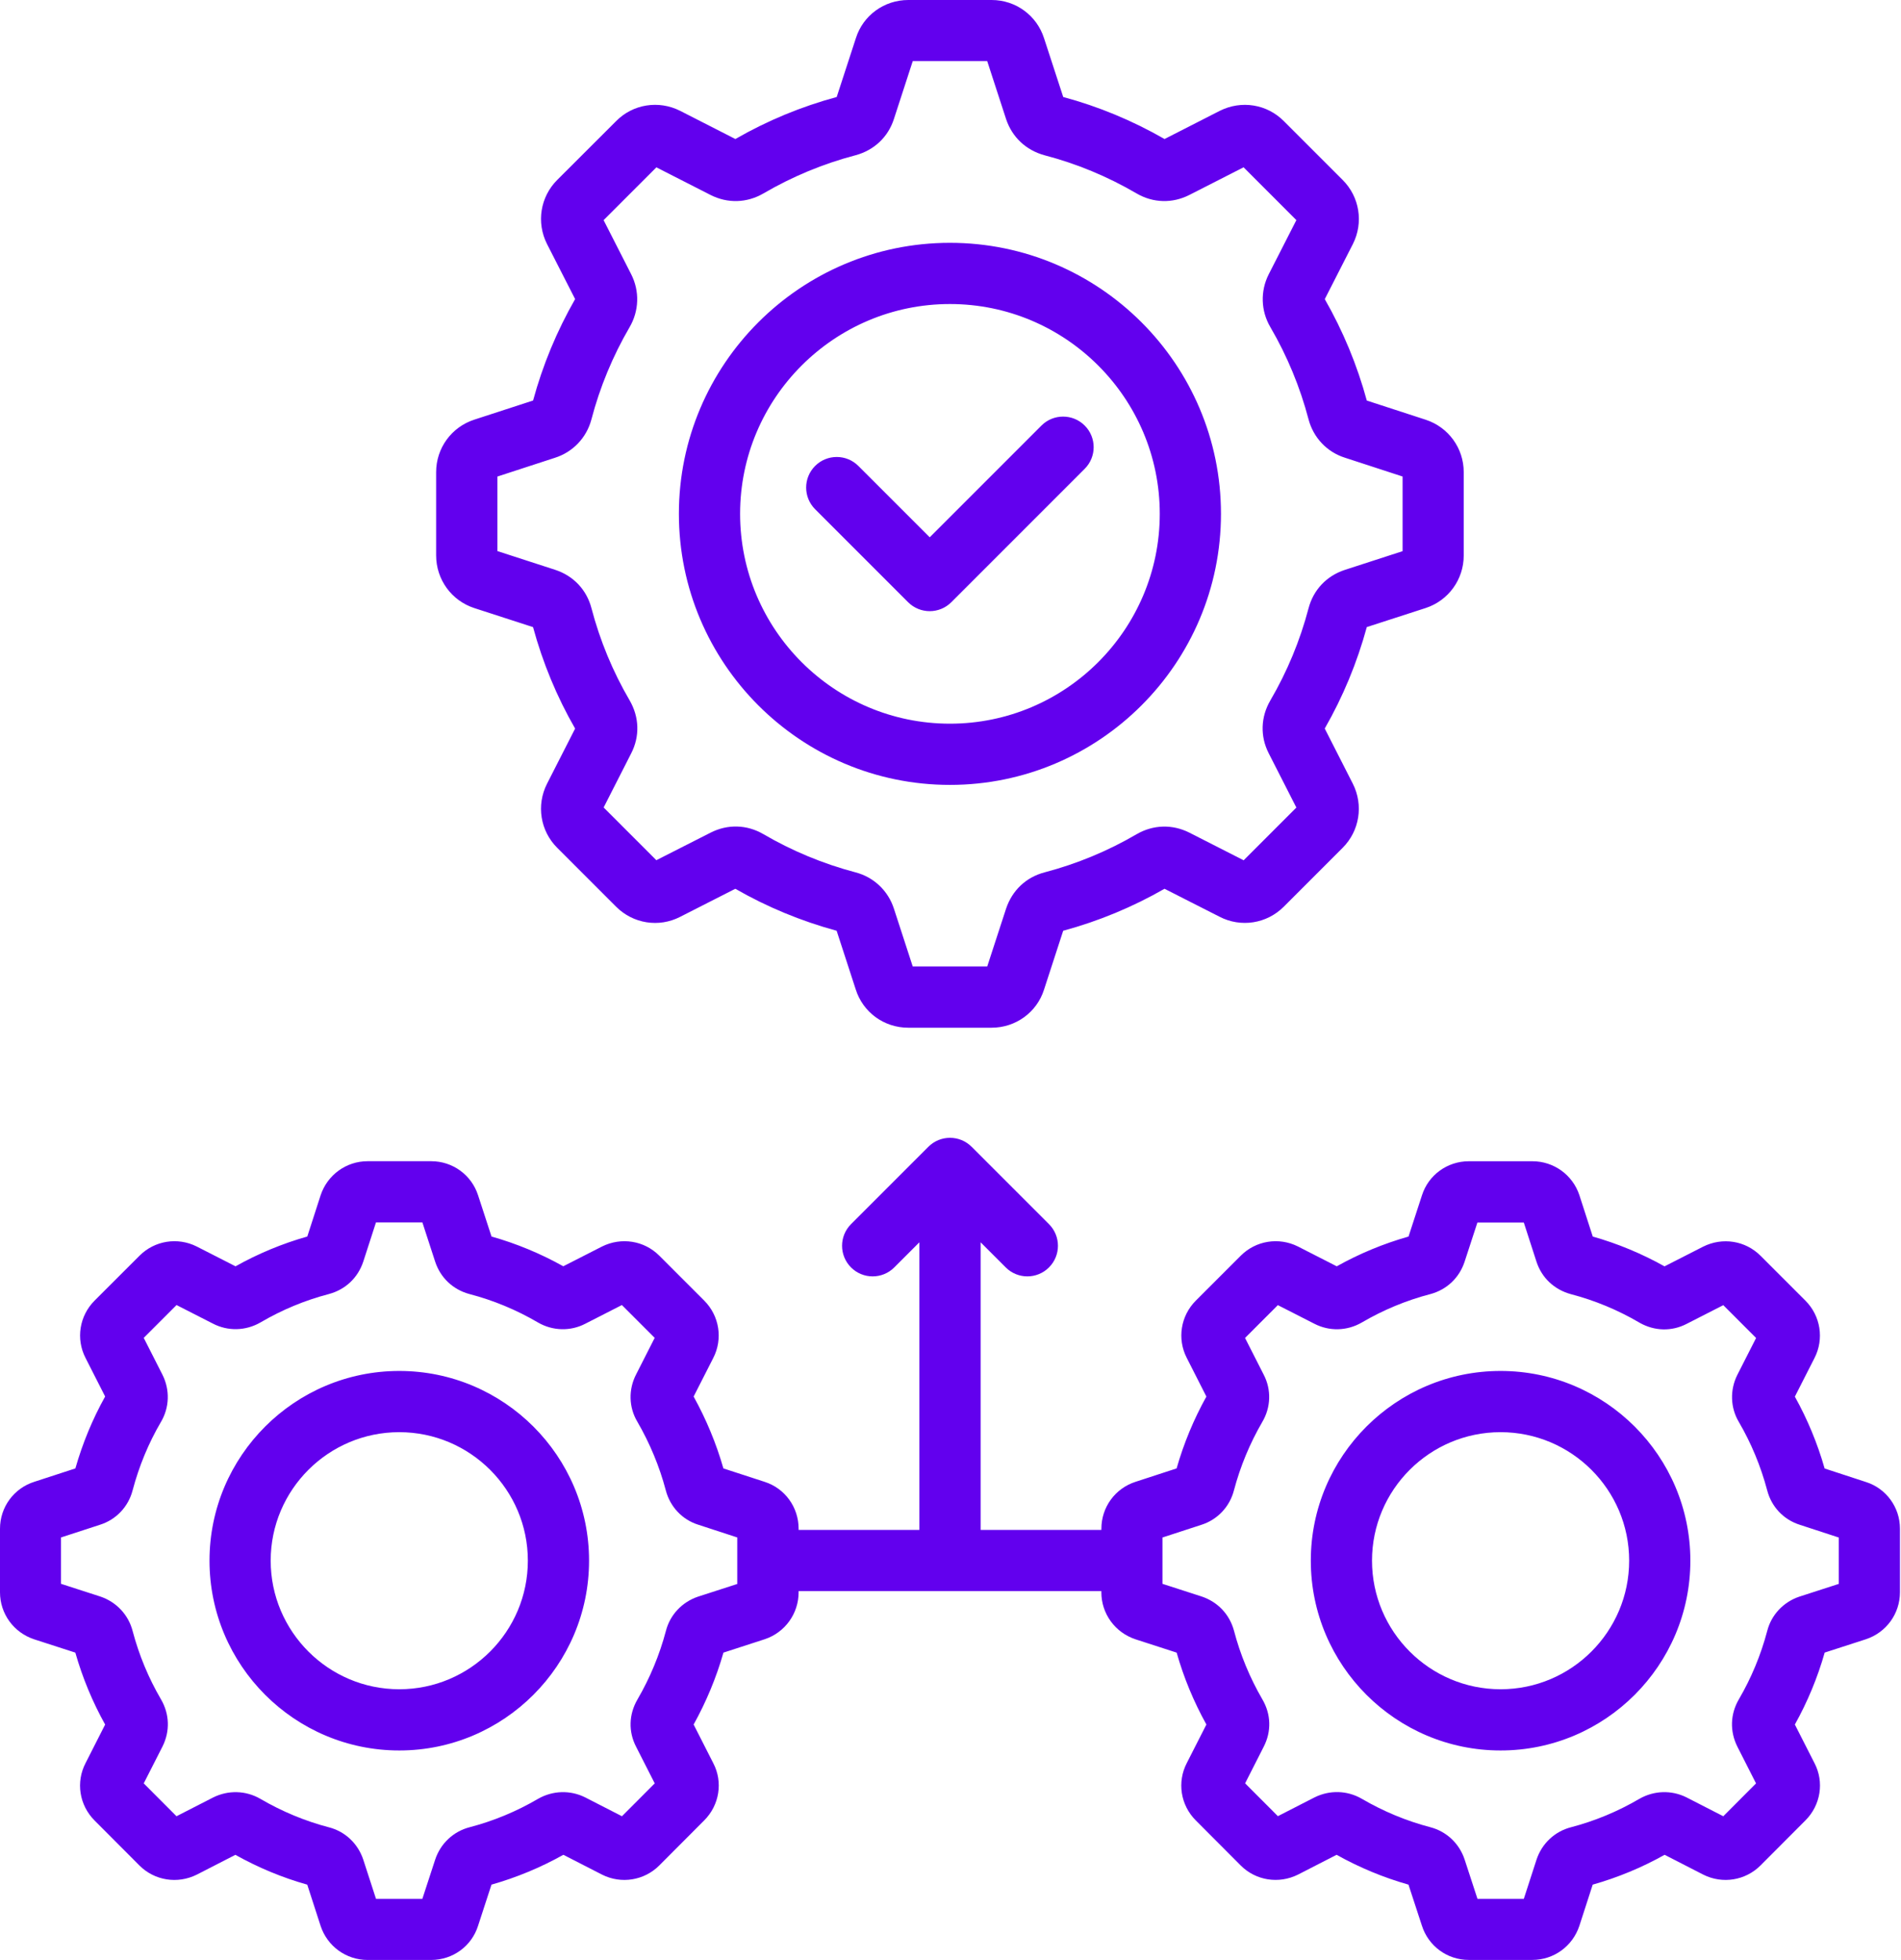 <svg width="97" height="100" viewBox="0 0 97 100" fill="none" xmlns="http://www.w3.org/2000/svg">
<path d="M24.199 31.02L27.199 31.992C27.693 33.809 28.414 35.549 29.346 37.168L27.91 39.986C27.359 41.076 27.568 42.389 28.432 43.25L31.438 46.256C32.307 47.125 33.623 47.33 34.705 46.772L37.52 45.34C39.139 46.27 40.875 46.988 42.69 47.482L43.664 50.473C44.033 51.643 45.109 52.428 46.344 52.428H50.596C51.828 52.428 52.906 51.643 53.272 50.486L54.25 47.482C56.065 46.99 57.803 46.268 59.42 45.34L62.227 46.766C63.316 47.33 64.635 47.125 65.504 46.256L68.51 43.25C69.373 42.387 69.582 41.074 69.029 39.98L67.596 37.166C68.525 35.547 69.246 33.809 69.742 31.99L72.746 31.018C73.906 30.639 74.688 29.562 74.688 28.338V24.086C74.688 22.865 73.908 21.791 72.746 21.412L69.742 20.434C69.252 18.631 68.533 16.893 67.598 15.26L69.033 12.447C69.584 11.357 69.375 10.045 68.512 9.182L65.514 6.184C64.654 5.312 63.34 5.1 62.236 5.656L59.422 7.092C57.781 6.15 56.039 5.428 54.252 4.949L53.277 1.961C52.906 0.789 51.83 0 50.598 0H46.346C45.113 0 44.037 0.787 43.672 1.947L42.693 4.949C40.895 5.434 39.154 6.154 37.523 7.092L34.705 5.654C33.607 5.1 32.293 5.312 31.441 6.176L28.432 9.18C27.568 10.043 27.359 11.355 27.912 12.449L29.346 15.258C28.412 16.889 27.691 18.627 27.201 20.432L24.195 21.41C23.035 21.789 22.254 22.863 22.254 24.084V28.336C22.256 29.562 23.035 30.639 24.199 31.02ZM25.379 24.311L28.312 23.355C29.232 23.064 29.93 22.332 30.178 21.395C30.609 19.75 31.266 18.166 32.123 16.695C32.611 15.863 32.645 14.855 32.207 13.992L30.799 11.23L33.492 8.537L36.258 9.947C37.127 10.387 38.107 10.359 38.953 9.869C40.434 9.004 42.014 8.35 43.647 7.922C43.652 7.92 43.658 7.918 43.664 7.918C44.609 7.66 45.32 6.984 45.613 6.07L46.574 3.117H50.373L51.338 6.08C51.643 6.994 52.352 7.664 53.301 7.922C54.934 8.348 56.514 9.002 58 9.871C58.842 10.359 59.822 10.387 60.693 9.943L63.455 8.535L66.148 11.229L64.738 13.992C64.303 14.852 64.334 15.859 64.82 16.686C65.682 18.162 66.336 19.746 66.769 21.391C67.016 22.328 67.713 23.061 68.621 23.348L71.568 24.309V28.117L68.617 29.074C67.688 29.379 67.014 30.096 66.769 31.033C66.334 32.685 65.678 34.266 64.818 35.736C64.324 36.586 64.297 37.57 64.738 38.43L66.148 41.197L63.459 43.887L60.691 42.478C59.824 42.039 58.842 42.066 57.996 42.557C56.531 43.414 54.951 44.068 53.303 44.502C52.363 44.746 51.648 45.418 51.336 46.353L50.375 49.301H46.572L45.615 46.361C45.32 45.44 44.584 44.744 43.652 44.502C42 44.066 40.42 43.41 38.949 42.551C38.107 42.062 37.127 42.035 36.258 42.477L33.49 43.883L30.801 41.193L32.207 38.432C32.652 37.566 32.623 36.584 32.127 35.728C31.27 34.264 30.615 32.682 30.182 31.035C29.938 30.092 29.264 29.375 28.326 29.068L25.381 28.113V24.311H25.379ZM48.471 40.041C56.096 40.041 62.301 33.836 62.301 26.211C62.301 18.588 56.096 12.387 48.471 12.387C40.846 12.387 34.641 18.588 34.641 26.211C34.641 33.838 40.846 40.041 48.471 40.041ZM48.471 15.51C54.375 15.51 59.178 20.311 59.178 26.211C59.178 32.115 54.375 36.918 48.471 36.918C42.566 36.918 37.764 32.115 37.764 26.211C37.764 20.311 42.566 15.51 48.471 15.51ZM95.207 75.602L93.103 74.914C92.738 73.633 92.228 72.404 91.584 71.248L92.584 69.283C93.086 68.309 92.9 67.129 92.123 66.352L89.832 64.061C89.064 63.291 87.893 63.103 86.906 63.596L84.934 64.602C83.766 63.949 82.533 63.438 81.272 63.082L80.588 60.967C80.244 59.934 79.281 59.24 78.193 59.24H74.949C73.85 59.24 72.887 59.941 72.557 60.977L71.871 63.082C70.596 63.443 69.365 63.953 68.209 64.6L66.227 63.588C65.25 63.1 64.08 63.289 63.312 64.057L61.02 66.348C60.242 67.125 60.057 68.303 60.555 69.272L61.557 71.244C60.912 72.404 60.402 73.633 60.037 74.91L57.945 75.592C56.902 75.926 56.199 76.887 56.199 77.986V78.047H50.037V63.375L51.318 64.656C51.623 64.961 52.023 65.113 52.422 65.113C52.82 65.113 53.221 64.961 53.525 64.656C54.135 64.047 54.135 63.059 53.525 62.449L49.578 58.502C48.969 57.893 47.98 57.893 47.371 58.502L43.424 62.449C42.815 63.059 42.815 64.047 43.424 64.656C44.033 65.266 45.022 65.266 45.631 64.656L46.912 63.375V78.047H40.75V77.986C40.75 76.887 40.049 75.924 39.014 75.594L36.912 74.91C36.549 73.643 36.041 72.414 35.393 71.244L36.393 69.279C36.895 68.305 36.709 67.125 35.932 66.348L33.641 64.057C32.873 63.287 31.701 63.1 30.715 63.592L28.742 64.598C27.582 63.949 26.352 63.44 25.08 63.08L24.396 60.982C24.062 59.94 23.1 59.238 22.002 59.238H18.758C17.67 59.238 16.707 59.932 16.359 60.978L15.68 63.08C14.408 63.44 13.176 63.951 12.018 64.6L10.035 63.588C9.059 63.1 7.889 63.289 7.121 64.057L4.828 66.348C4.051 67.125 3.865 68.303 4.363 69.272L5.365 71.242C4.723 72.391 4.215 73.619 3.846 74.91L1.758 75.59C0.707 75.92 0 76.885 0 77.986V81.231C0 82.322 0.699 83.285 1.746 83.629L3.844 84.307C4.209 85.59 4.721 86.822 5.365 87.977L4.369 89.936C3.861 90.908 4.045 92.088 4.824 92.869L7.117 95.168C7.885 95.936 9.057 96.125 10.045 95.631L12.01 94.623C13.174 95.273 14.402 95.785 15.678 96.144L16.359 98.248C16.701 99.287 17.664 99.986 18.756 99.986H22C23.104 99.986 24.066 99.281 24.393 98.244L25.078 96.143C26.355 95.781 27.588 95.269 28.746 94.621L30.725 95.635C31.699 96.123 32.871 95.934 33.641 95.164L35.932 92.867C36.713 92.086 36.897 90.906 36.397 89.949L35.393 87.975C36.039 86.811 36.549 85.584 36.914 84.307L39.023 83.623C40.057 83.279 40.75 82.316 40.75 81.228V81.168H56.197V81.228C56.197 82.316 56.891 83.279 57.938 83.627L60.039 84.307C60.397 85.57 60.906 86.801 61.557 87.975L60.56 89.934C60.053 90.906 60.236 92.086 61.016 92.867L63.309 95.166C64.076 95.934 65.248 96.123 66.236 95.629L68.201 94.621C69.363 95.272 70.594 95.781 71.869 96.143L72.551 98.228C72.883 99.279 73.846 99.984 74.947 99.984H78.191C79.283 99.984 80.246 99.285 80.59 98.24L81.269 96.143C82.543 95.783 83.775 95.272 84.938 94.621L86.916 95.635C87.891 96.123 89.062 95.934 89.832 95.164L92.123 92.867C92.904 92.086 93.088 90.906 92.588 89.949L91.584 87.975C92.227 86.824 92.738 85.596 93.106 84.305L95.209 83.625C96.248 83.283 96.947 82.32 96.947 81.228V77.984C96.947 76.891 96.242 75.928 95.207 75.602ZM37.625 80.803L35.619 81.451C34.801 81.725 34.185 82.385 33.978 83.201C33.656 84.418 33.168 85.594 32.529 86.693C32.084 87.455 32.059 88.34 32.457 89.107L33.408 90.978L31.736 92.654L29.857 91.691C29.096 91.311 28.199 91.338 27.451 91.768C26.354 92.41 25.18 92.897 23.961 93.215C23.131 93.43 22.473 94.049 22.203 94.873L21.551 96.869H19.186L18.537 94.871C18.266 94.047 17.605 93.426 16.777 93.217C15.565 92.9 14.391 92.412 13.281 91.764C12.543 91.338 11.646 91.311 10.871 91.699L9.006 92.654L7.334 90.978L8.291 89.098C8.682 88.318 8.652 87.441 8.215 86.691C7.58 85.606 7.092 84.43 6.77 83.213C6.557 82.381 5.943 81.721 5.111 81.443L3.113 80.797V78.432L5.1 77.785C5.926 77.525 6.549 76.865 6.766 76.031C7.094 74.793 7.582 73.615 8.209 72.545C8.648 71.809 8.68 70.906 8.287 70.125L7.334 68.25L9.008 66.576L10.865 67.523C11.631 67.92 12.535 67.898 13.291 67.463C14.391 66.818 15.565 66.332 16.777 66.016C16.781 66.014 16.787 66.014 16.791 66.012C17.631 65.783 18.266 65.182 18.539 64.353L19.184 62.361H21.553L22.203 64.359C22.471 65.178 23.104 65.779 23.936 66.01C23.943 66.012 23.949 66.014 23.957 66.016C25.178 66.334 26.352 66.822 27.457 67.469C28.205 67.9 29.109 67.922 29.865 67.529L31.732 66.576L33.406 68.25L32.459 70.113C32.059 70.887 32.084 71.797 32.522 72.529C33.16 73.631 33.65 74.809 33.971 76.023C34.19 76.867 34.812 77.525 35.625 77.781L37.619 78.432V80.803H37.625ZM93.824 80.801L91.814 81.451C90.996 81.725 90.381 82.385 90.174 83.201C89.848 84.434 89.359 85.607 88.725 86.693C88.287 87.443 88.258 88.32 88.652 89.107L89.603 90.978L87.932 92.654L86.053 91.691C85.291 91.311 84.394 91.338 83.647 91.768C82.547 92.412 81.373 92.898 80.17 93.213C79.332 93.426 78.672 94.047 78.4 94.875L77.754 96.867H75.389L74.736 94.869C74.467 94.047 73.811 93.428 72.982 93.213C71.762 92.894 70.588 92.406 69.481 91.76C68.742 91.334 67.846 91.307 67.07 91.695L65.205 92.65L63.533 90.975L64.478 89.115C64.883 88.336 64.859 87.451 64.414 86.693C63.772 85.586 63.285 84.41 62.965 83.188C62.738 82.353 62.139 81.719 61.307 81.441L59.315 80.797V78.434L61.295 77.789C62.121 77.529 62.744 76.869 62.961 76.035C63.285 74.812 63.773 73.635 64.404 72.549C64.852 71.799 64.879 70.891 64.482 70.129L63.529 68.254L65.203 66.58L67.061 67.527C67.826 67.924 68.731 67.904 69.486 67.467C70.584 66.824 71.758 66.338 72.978 66.019C72.986 66.018 72.992 66.016 73 66.014C73.834 65.783 74.465 65.182 74.734 64.361L75.385 62.367H77.754L78.4 64.365C78.67 65.188 79.305 65.789 80.16 66.022C81.373 66.338 82.547 66.826 83.647 67.469C83.652 67.473 83.66 67.477 83.666 67.481C84.426 67.91 85.303 67.93 86.064 67.535L87.932 66.582L89.606 68.256L88.648 70.139C88.262 70.912 88.293 71.814 88.725 72.539C89.357 73.621 89.846 74.799 90.172 76.027C90.389 76.869 91.012 77.527 91.84 77.787L93.826 78.436V80.801H93.824ZM76.568 69.938C71.228 69.938 66.885 74.279 66.885 79.615C66.885 84.955 71.228 89.299 76.568 89.299C81.908 89.299 86.252 84.955 86.252 79.615C86.252 74.279 81.908 69.938 76.568 69.938ZM76.568 86.176C72.951 86.176 70.008 83.232 70.008 79.615C70.008 76 72.951 73.061 76.568 73.061C80.186 73.061 83.129 76.002 83.129 79.615C83.129 83.232 80.186 86.176 76.568 86.176ZM20.373 69.938C15.033 69.938 10.69 74.279 10.69 79.615C10.69 84.955 15.033 89.299 20.373 89.299C25.713 89.299 30.057 84.955 30.057 79.615C30.057 74.279 25.713 69.938 20.373 69.938ZM20.373 86.176C16.756 86.176 13.812 83.232 13.812 79.615C13.812 76 16.756 73.061 20.373 73.061C23.99 73.061 26.934 76.002 26.934 79.615C26.934 83.232 23.99 86.176 20.373 86.176ZM41.592 25.977C40.982 25.367 40.982 24.379 41.592 23.77C42.201 23.16 43.19 23.16 43.799 23.77L47.44 27.41L53.141 21.709C53.75 21.1 54.738 21.1 55.348 21.709C55.957 22.318 55.957 23.307 55.348 23.916L48.543 30.721C48.238 31.025 47.838 31.178 47.44 31.178C47.041 31.178 46.641 31.025 46.336 30.721L41.592 25.977Z" fill="#6200EE"/>
</svg>
